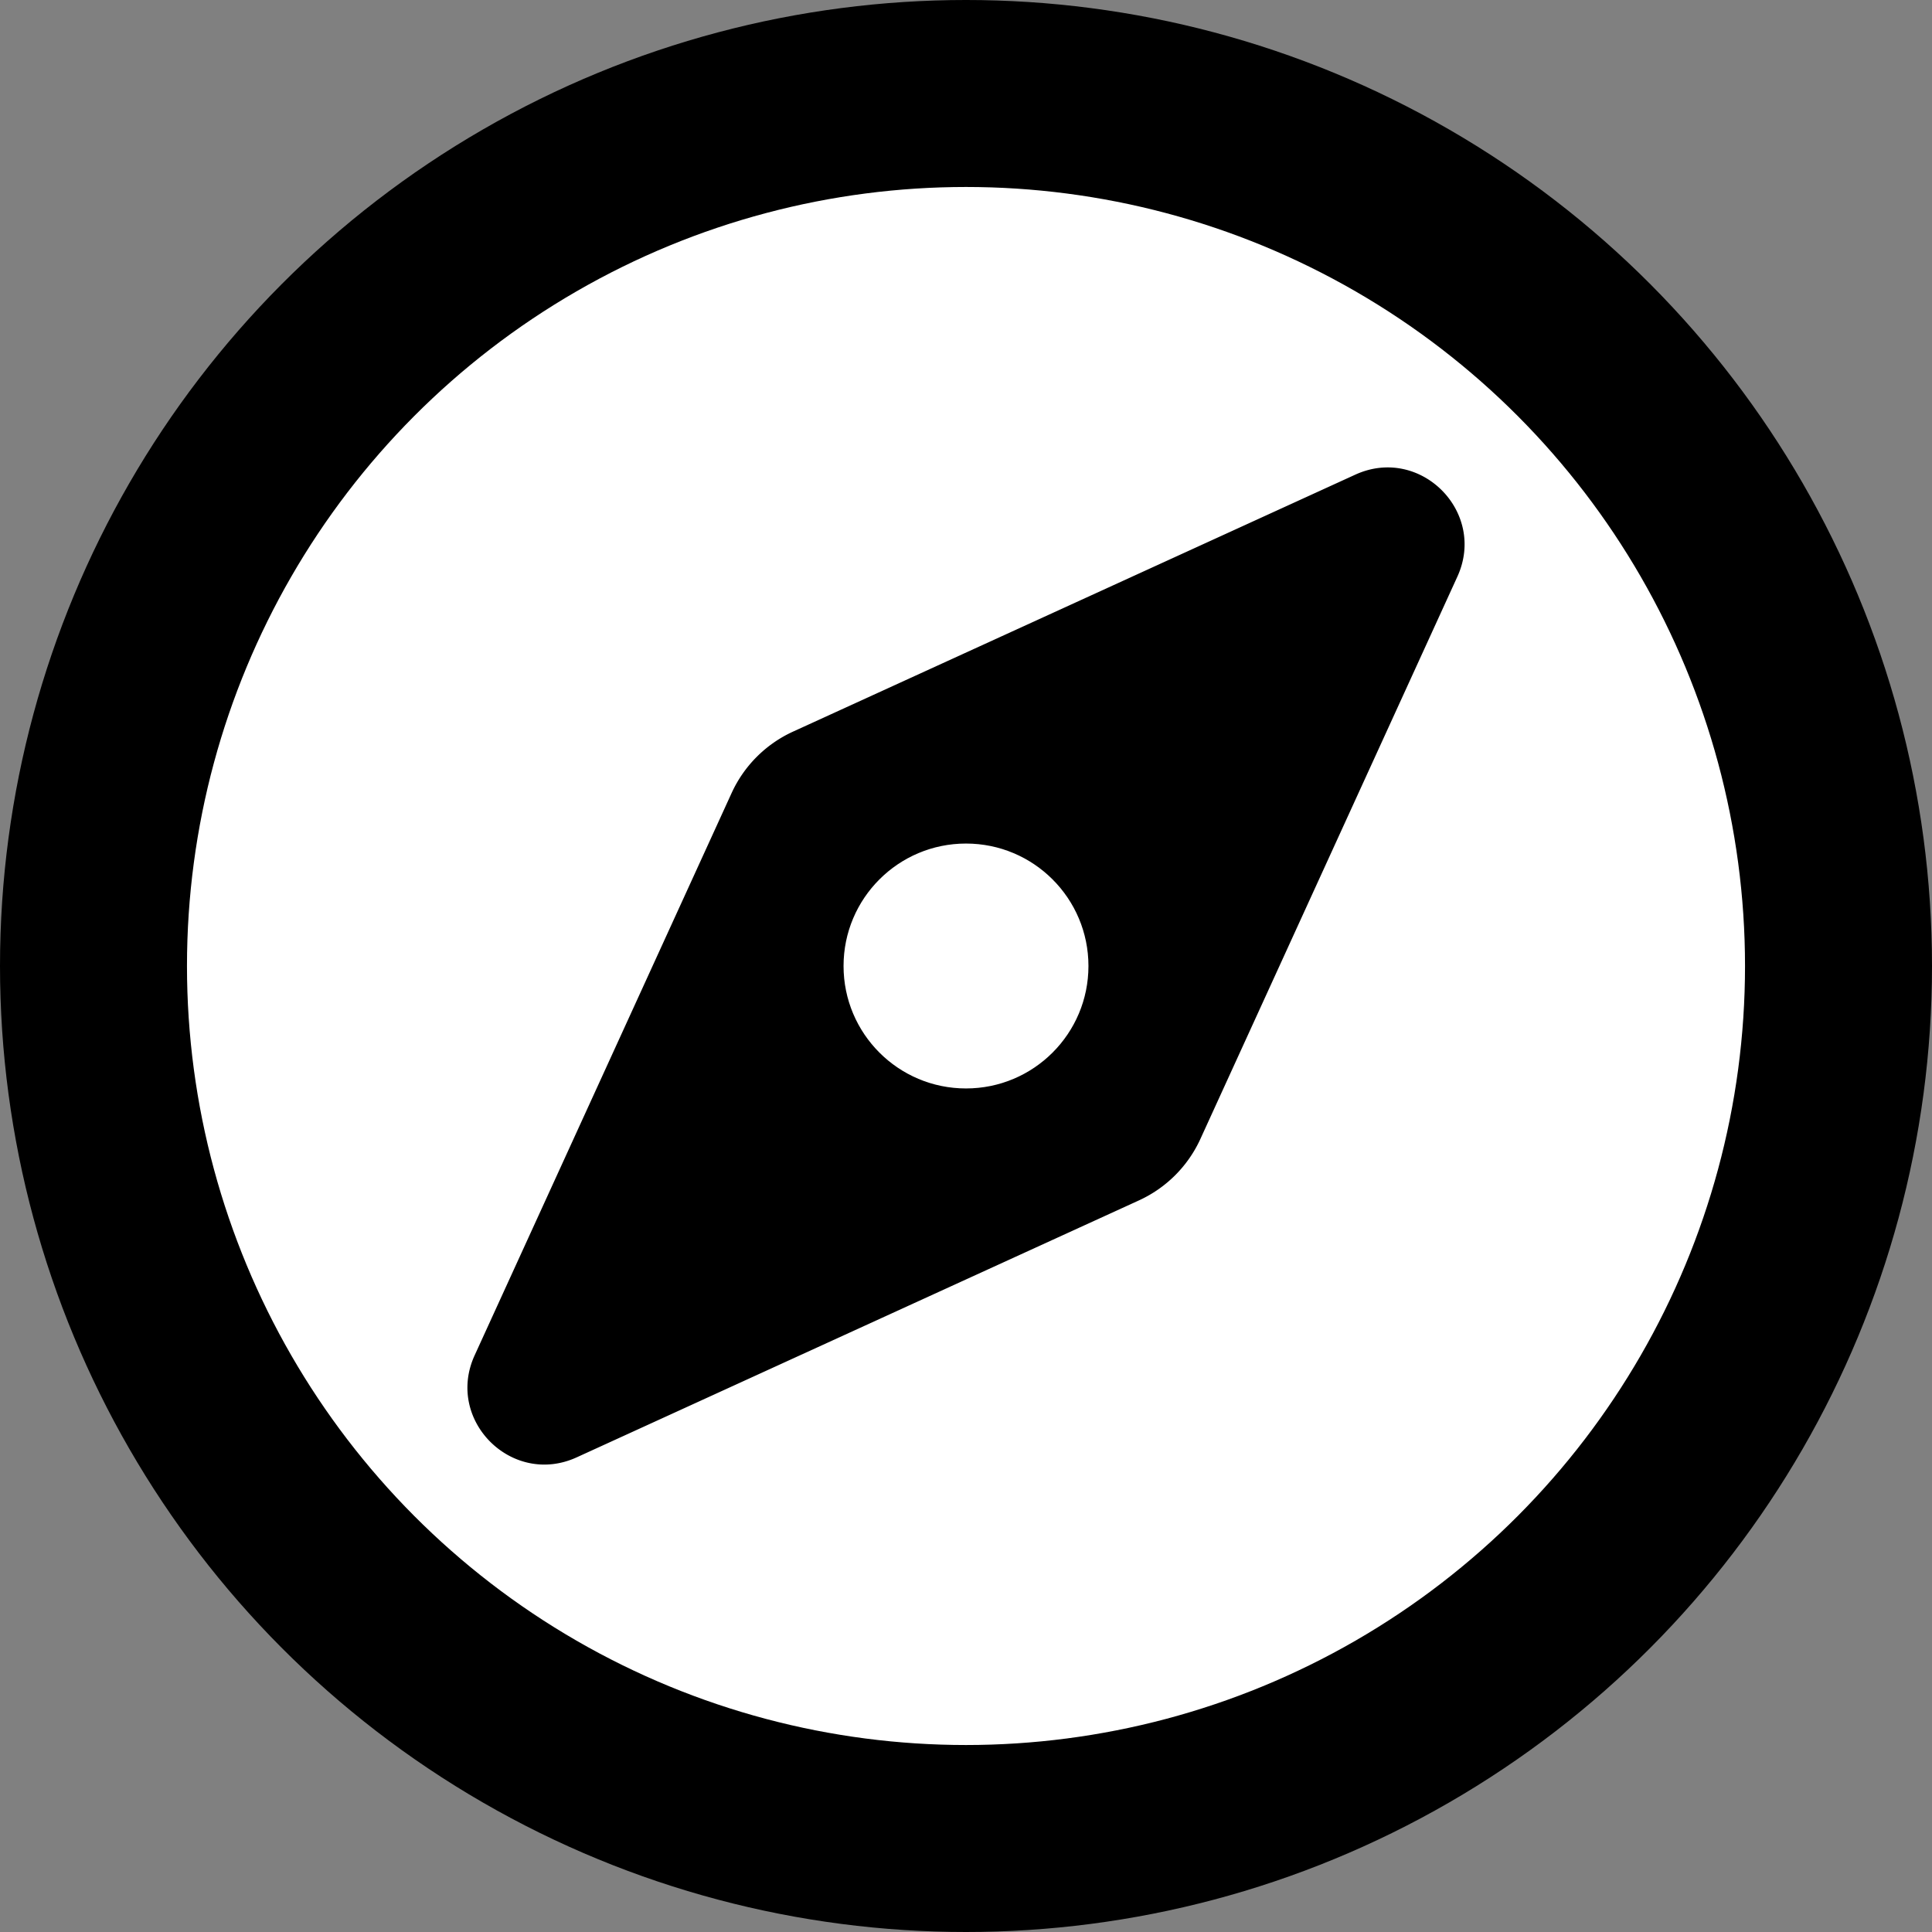 <svg xmlns="http://www.w3.org/2000/svg" viewBox="0 0 500 500"><rect x="0" y="0" width="500" height="500" fill="#808080" stroke="none"/><defs><style>.a,.b{fill:#fff;}.b{stroke:#000;stroke-miterlimit:10;}</style></defs><circle cx="250" cy="250" r="250"/><circle class="a" cx="250" cy="250" r="201.61"/><path d="M350.75,122.84l-145.51,66.5a32.21,32.21,0,0,0-15.9,15.9l-66.5,145.51c-7.67,16.78,9.62,34.08,26.41,26.41l145.51-66.5a32.21,32.21,0,0,0,15.9-15.9l66.5-145.51c7.67-16.79-9.62-34.08-26.41-26.41Z"/><circle class="b" cx="250" cy="250" r="32.19"/></svg>